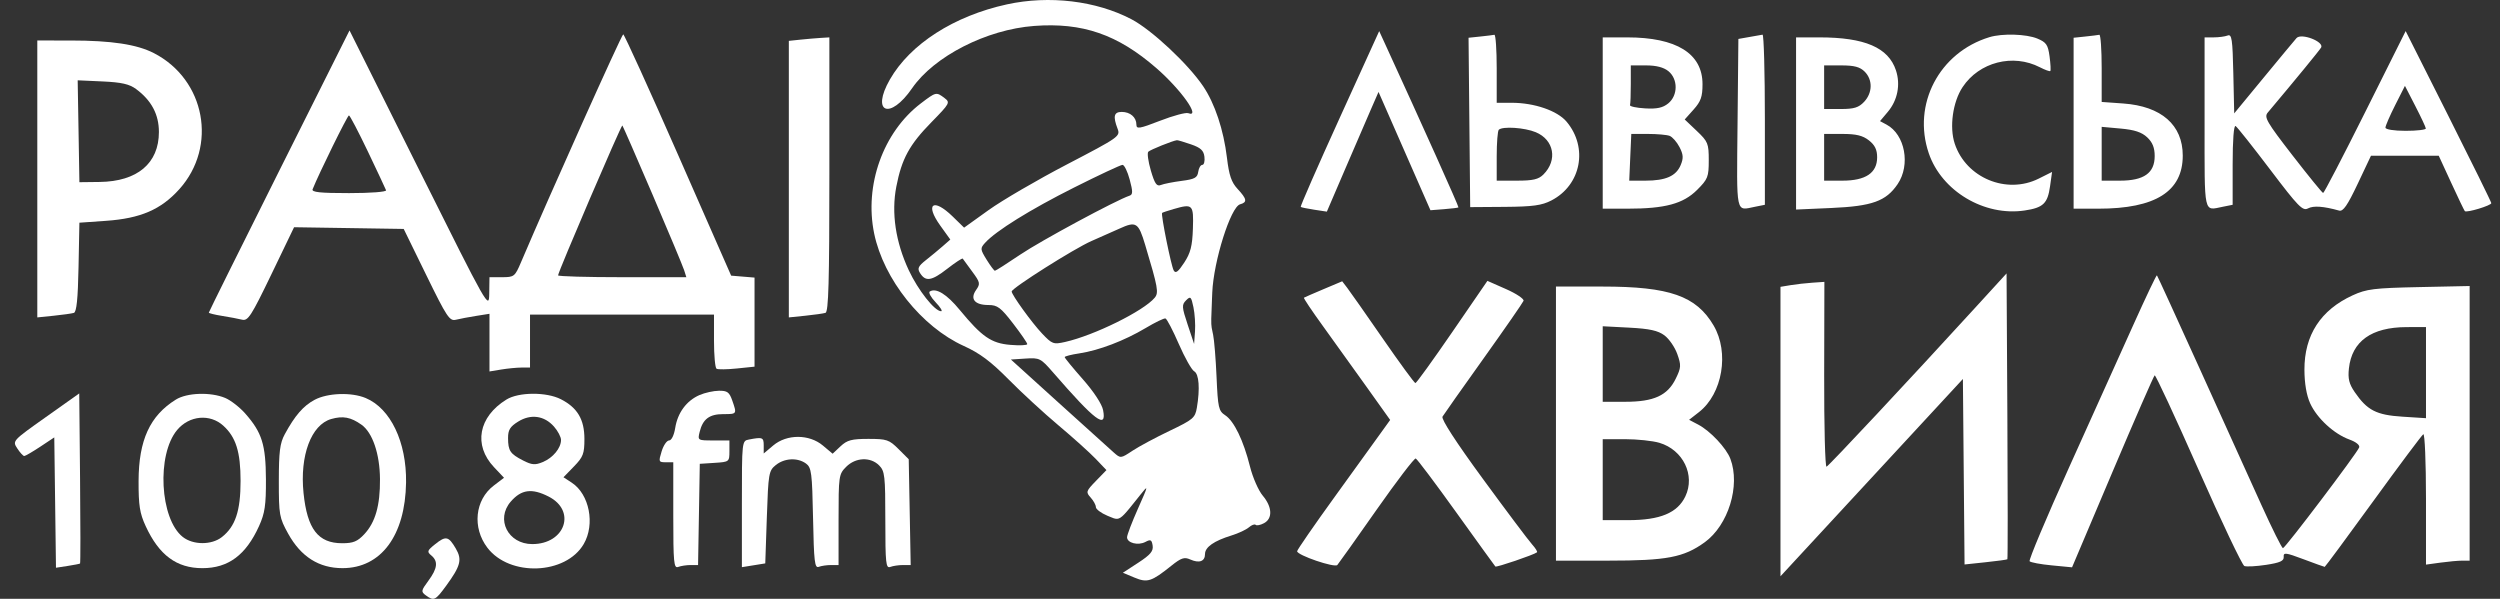 <?xml version="1.0" encoding="UTF-8"?> <svg xmlns="http://www.w3.org/2000/svg" width="167" height="40" viewBox="0 0 167 40" fill="none"><rect x="0" y="0" width="167" height="40" fill="#333333" stroke="none"/><path d="M45.105 28.583C45.267 27.569 45.861 26.766 46.728 26.389C47.082 26.235 47.666 26.106 48.028 26.102C48.58 26.095 48.721 26.197 48.913 26.749C49.233 27.666 49.235 27.663 48.311 27.663C47.387 27.663 46.947 27.995 46.737 28.85C46.598 29.418 46.605 29.422 47.661 29.422H48.725V30.139C48.725 30.847 48.712 30.857 47.736 30.919L46.746 30.983L46.689 34.364L46.631 37.745H46.133C45.859 37.745 45.486 37.802 45.305 37.871C45.012 37.983 44.975 37.598 44.975 34.438V30.879H44.474C43.997 30.879 43.984 30.843 44.197 30.151C44.32 29.75 44.544 29.422 44.695 29.422C44.856 29.422 45.027 29.072 45.105 28.583Z" fill="white"></path><path d="M1.155 29.956C0.823 29.45 0.825 29.448 3.058 27.865L5.293 26.28L5.348 31.94C5.379 35.053 5.379 37.619 5.348 37.643C5.318 37.666 4.943 37.74 4.516 37.806L3.739 37.925L3.683 33.572L3.626 29.218L2.689 29.84C2.173 30.181 1.692 30.461 1.619 30.462C1.547 30.462 1.337 30.235 1.155 29.956Z" fill="white"></path><path d="M49.558 33.669C49.558 29.46 49.559 29.451 50.027 29.361C50.941 29.185 51.016 29.215 51.016 29.753V30.292L51.657 29.753C52.564 28.991 54.056 28.994 54.968 29.761L55.619 30.308L56.147 29.813C56.589 29.398 56.89 29.318 58.007 29.318C59.235 29.318 59.395 29.372 60.022 29.998L60.703 30.678L60.769 34.211L60.834 37.745H60.317C60.032 37.745 59.651 37.802 59.47 37.871C59.178 37.983 59.14 37.626 59.14 34.75C59.14 31.78 59.105 31.467 58.724 31.087C58.145 30.508 57.158 30.551 56.527 31.181C56.031 31.677 56.016 31.783 56.016 34.718V37.745H55.512C55.235 37.745 54.867 37.799 54.693 37.865C54.422 37.969 54.369 37.522 54.312 34.623C54.251 31.578 54.207 31.233 53.841 30.965C53.276 30.554 52.402 30.598 51.821 31.068C51.354 31.445 51.324 31.62 51.225 34.55L51.12 37.635L50.339 37.761L49.558 37.887V33.669Z" fill="white"></path><path d="M28.809 37.102C28.509 36.853 28.535 36.777 29.07 36.35C29.784 35.779 29.965 35.817 30.448 36.644C30.882 37.386 30.771 37.805 29.788 39.149C29.083 40.114 28.981 40.161 28.448 39.771C28.113 39.527 28.125 39.459 28.616 38.794C29.227 37.968 29.281 37.493 28.809 37.102Z" fill="white"></path><path fill-rule="evenodd" clip-rule="evenodd" d="M11.75 26.691C10.015 27.767 9.266 29.4 9.257 32.127C9.252 33.76 9.334 34.285 9.731 35.144C10.626 37.085 11.797 37.953 13.521 37.953C15.249 37.953 16.427 37.078 17.303 35.144C17.694 34.279 17.772 33.752 17.764 32.023C17.753 29.7 17.501 28.896 16.389 27.631C16.018 27.209 15.412 26.737 15.041 26.582C14.069 26.177 12.495 26.229 11.75 26.691ZM16.07 32.127C16.07 30.189 15.761 29.201 14.915 28.435C14.024 27.627 12.648 27.753 11.837 28.718C10.452 30.364 10.677 34.664 12.211 35.87C12.903 36.414 14.134 36.417 14.82 35.878C15.724 35.168 16.07 34.129 16.07 32.127Z" fill="white"></path><path fill-rule="evenodd" clip-rule="evenodd" d="M21.02 26.706C20.265 27.107 19.703 27.754 19.023 29.006C18.699 29.601 18.627 30.173 18.626 32.127C18.625 34.397 18.657 34.578 19.249 35.649C20.102 37.19 21.306 37.953 22.884 37.952C25.456 37.95 27.074 35.768 27.125 32.231C27.165 29.532 26.088 27.281 24.427 26.588C23.474 26.19 21.89 26.245 21.02 26.706ZM25.383 31.999C25.37 30.315 24.884 28.892 24.145 28.369C23.431 27.864 22.909 27.766 22.126 27.99C20.789 28.372 20.019 30.429 20.276 32.933C20.523 35.343 21.25 36.288 22.858 36.288C23.595 36.288 23.877 36.173 24.335 35.684C25.075 34.892 25.397 33.761 25.383 31.999Z" fill="white"></path><path fill-rule="evenodd" clip-rule="evenodd" d="M32.998 31.205C31.61 29.735 31.959 27.843 33.831 26.689C34.647 26.185 36.495 26.174 37.462 26.666C38.571 27.231 39.039 28.018 39.039 29.322C39.039 30.308 38.957 30.524 38.34 31.16L37.64 31.881L38.194 32.243C39.372 33.014 39.764 35.024 38.992 36.343C37.792 38.396 34.048 38.54 32.559 36.59C31.534 35.248 31.724 33.395 32.985 32.435L33.668 31.915L32.998 31.205ZM37.008 28.497C37.266 28.79 37.476 29.191 37.476 29.388C37.476 29.932 36.938 30.584 36.256 30.866C35.744 31.078 35.531 31.061 34.946 30.762C34.078 30.318 33.942 30.116 33.938 29.263C33.936 28.72 34.071 28.499 34.612 28.163C35.458 27.637 36.36 27.763 37.008 28.497ZM35.557 36.345C37.752 36.345 38.517 34.122 36.648 33.17C35.528 32.599 34.825 32.693 34.119 33.507C33.095 34.686 33.936 36.345 35.557 36.345Z" fill="white"></path><path fill-rule="evenodd" clip-rule="evenodd" d="M89.473 7.919C88.012 11.132 86.849 13.788 86.888 13.822C86.928 13.855 87.337 13.94 87.797 14.01L88.634 14.137L89.861 11.282C90.535 9.711 91.312 7.912 91.587 7.283L92.086 6.141L93.82 10.092L95.554 14.044L96.465 13.973C96.966 13.934 97.398 13.881 97.425 13.854C97.465 13.817 95.078 8.501 92.489 2.859L92.13 2.078L89.473 7.919ZM157.995 7.488C156.508 10.464 155.244 12.896 155.185 12.891C155.126 12.886 154.204 11.754 153.136 10.375C151.416 8.154 151.227 7.828 151.484 7.523C153.364 5.288 154.926 3.384 155.048 3.179C155.278 2.79 153.726 2.187 153.408 2.543C153.278 2.689 152.288 3.881 151.208 5.192L149.245 7.574L149.186 4.912C149.136 2.606 149.084 2.266 148.805 2.373C148.627 2.441 148.208 2.497 147.874 2.497H147.266V8.218C147.266 14.45 147.183 14.071 148.49 13.81L149.141 13.68V10.989C149.141 9.341 149.217 8.345 149.339 8.42C149.448 8.487 150.49 9.801 151.655 11.339C153.534 13.819 153.82 14.111 154.177 13.92C154.537 13.728 155.211 13.776 156.256 14.068C156.521 14.142 156.812 13.721 157.492 12.284L158.381 10.403H160.645H162.908L163.744 12.218C164.203 13.216 164.611 14.065 164.65 14.104C164.773 14.227 166.431 13.724 166.419 13.568C166.413 13.486 165.123 10.867 163.553 7.748L160.698 2.076L157.995 7.488ZM98.883 2.44L98.099 2.522L98.154 8.179L98.209 13.836L100.526 13.819C102.406 13.804 102.992 13.723 103.638 13.388C105.622 12.36 106.102 9.855 104.646 8.127C104.029 7.394 102.494 6.866 100.984 6.866H99.98V4.577C99.98 3.319 99.91 2.304 99.824 2.324C99.738 2.343 99.314 2.395 98.883 2.44ZM116.853 2.472L116.124 2.601L116.068 8.27C116.008 14.459 115.926 14.073 117.243 13.81L117.894 13.68V7.984C117.894 4.852 117.824 2.301 117.738 2.316C117.652 2.331 117.254 2.401 116.853 2.472ZM132.893 2.483C129.538 3.506 127.728 6.972 128.842 10.238C129.705 12.767 132.551 14.465 135.25 14.06C136.485 13.876 136.781 13.594 136.942 12.453L137.078 11.486L136.183 11.933C134.034 13.005 131.334 11.882 130.577 9.6C130.21 8.493 130.443 6.813 131.101 5.82C132.211 4.145 134.469 3.566 136.267 4.495C136.609 4.671 136.921 4.784 136.961 4.745C137 4.705 136.977 4.267 136.911 3.77C136.806 2.991 136.694 2.826 136.097 2.577C135.359 2.269 133.749 2.222 132.893 2.483ZM139.298 2.44L138.517 2.522V8.231V13.94H140.173C143.982 13.94 145.808 12.791 145.808 10.393C145.808 8.346 144.379 7.095 141.834 6.913L140.392 6.81V4.549C140.392 3.306 140.321 2.304 140.235 2.324C140.149 2.343 139.728 2.395 139.298 2.44ZM107.062 8.218V13.94H108.719C111.225 13.94 112.436 13.613 113.364 12.688C114.086 11.967 114.145 11.818 114.145 10.707C114.145 9.584 114.093 9.457 113.342 8.744L112.539 7.981L113.134 7.316C113.618 6.775 113.728 6.46 113.728 5.622C113.728 3.575 111.99 2.497 108.691 2.497H107.062V8.218ZM119.977 8.247V13.998L122.332 13.894C125.059 13.774 125.985 13.441 126.76 12.302C127.635 11.016 127.258 8.985 126.021 8.324L125.585 8.091L126.106 7.472C126.76 6.696 126.964 5.653 126.65 4.702C126.146 3.176 124.568 2.497 121.53 2.497H119.977V8.247ZM111.448 4.753C112.099 5.28 112.093 6.377 111.437 6.908C111.072 7.203 110.686 7.286 109.892 7.24C109.309 7.206 108.856 7.108 108.885 7.022C108.914 6.936 108.937 6.304 108.937 5.618V4.369H109.956C110.635 4.369 111.132 4.497 111.448 4.753ZM124.56 4.785C125.106 5.33 125.09 6.199 124.524 6.801C124.16 7.187 123.852 7.282 122.962 7.282H121.852V5.826V4.369H122.998C123.866 4.369 124.245 4.47 124.56 4.785ZM162.045 8.582C162.051 8.668 161.446 8.739 160.702 8.739C159.913 8.739 159.348 8.649 159.348 8.524C159.348 8.407 159.64 7.731 159.999 7.022L160.65 5.735L161.342 7.081C161.724 7.821 162.04 8.497 162.045 8.582ZM102.59 8.832C103.814 9.343 104.059 10.698 103.099 11.657C102.774 11.981 102.404 12.068 101.334 12.068H99.98V10.438C99.98 9.541 100.042 8.745 100.119 8.669C100.364 8.424 101.846 8.521 102.59 8.832ZM143.432 9.173C143.788 9.508 143.933 9.868 143.933 10.424C143.933 11.559 143.215 12.068 141.613 12.068H140.392V10.27V8.473L141.661 8.588C142.584 8.671 143.067 8.831 143.432 9.173ZM111.532 9.076C111.717 9.147 112.013 9.484 112.19 9.825C112.447 10.322 112.464 10.561 112.272 11.022C111.966 11.76 111.274 12.067 109.917 12.068L108.833 12.069L108.901 10.508L108.97 8.947H110.082C110.694 8.947 111.346 9.005 111.532 9.076ZM124.845 9.378C125.243 9.691 125.393 10.001 125.393 10.507C125.393 11.552 124.628 12.068 123.074 12.068H121.852V10.507V8.947H123.074C123.995 8.947 124.431 9.053 124.845 9.378ZM131.955 20.543C127.542 25.372 122.178 31.108 122.013 31.176C121.918 31.215 121.847 28.453 121.855 25.039L121.869 18.829L121.079 18.883C120.645 18.912 119.985 18.986 119.613 19.048L118.936 19.16V28.828V38.495L125.029 31.906L131.122 25.316L131.177 31.511L131.232 37.707L132.635 37.558C133.407 37.477 134.063 37.387 134.092 37.359C134.122 37.331 134.122 33.023 134.092 27.786L134.038 18.264L131.955 20.543ZM142.507 21.701C141.672 23.555 139.744 27.833 138.22 31.209C136.697 34.585 135.508 37.412 135.578 37.492C135.648 37.572 136.314 37.696 137.059 37.767L138.413 37.897L141.116 31.519C142.603 28.011 143.871 25.11 143.932 25.072C143.994 25.033 145.308 27.861 146.853 31.355C148.397 34.849 149.78 37.755 149.924 37.811C150.069 37.867 150.725 37.831 151.382 37.731C152.309 37.59 152.572 37.47 152.551 37.199C152.527 36.889 152.679 36.908 153.877 37.358C154.622 37.638 155.257 37.867 155.29 37.867C155.322 37.867 156.777 35.898 158.524 33.492C160.27 31.085 161.779 29.067 161.877 29.006C161.975 28.945 162.056 30.88 162.056 33.306V37.716L163.022 37.583C163.554 37.51 164.21 37.451 164.48 37.451H164.972V28.278V19.106L161.587 19.178C158.59 19.241 158.083 19.304 157.16 19.727C155.017 20.709 153.929 22.388 153.936 24.7C153.939 25.613 154.075 26.406 154.32 26.946C154.773 27.941 155.911 28.989 156.944 29.362C157.384 29.521 157.651 29.738 157.593 29.889C157.441 30.287 152.648 36.619 152.5 36.618C152.428 36.617 151.786 35.33 151.073 33.757C150.361 32.184 148.51 28.096 146.96 24.673C145.41 21.25 144.115 18.422 144.083 18.39C144.05 18.357 143.341 19.847 142.507 21.701ZM88.414 19.315C87.729 19.604 87.139 19.861 87.102 19.887C87.065 19.914 87.634 20.763 88.367 21.775C89.1 22.787 90.411 24.614 91.281 25.834L92.863 28.053L92.289 28.851C91.973 29.29 90.575 31.226 89.182 33.155C87.788 35.083 86.648 36.734 86.648 36.823C86.648 37.088 89.156 37.945 89.335 37.741C89.425 37.639 90.602 35.982 91.95 34.06C93.299 32.138 94.478 30.593 94.571 30.627C94.664 30.661 95.882 32.281 97.277 34.226C98.673 36.171 99.849 37.799 99.89 37.843C99.959 37.915 102.462 37.062 102.671 36.895C102.72 36.857 102.569 36.615 102.337 36.358C102.105 36.101 100.63 34.136 99.059 31.991C97.256 29.529 96.261 27.995 96.36 27.83C96.445 27.686 97.678 25.939 99.1 23.948C100.521 21.957 101.723 20.224 101.772 20.097C101.821 19.97 101.298 19.618 100.61 19.314L99.359 18.762L97.014 22.177C95.724 24.055 94.615 25.591 94.549 25.591C94.484 25.591 93.507 24.257 92.379 22.627C91.25 20.996 90.177 19.465 89.993 19.226L89.659 18.79L88.414 19.315ZM103.938 28.296V37.451H107.441C111.345 37.451 112.476 37.235 113.874 36.224C115.453 35.082 116.266 32.44 115.59 30.651C115.316 29.924 114.241 28.781 113.436 28.361L112.831 28.044L113.494 27.527C115.065 26.299 115.529 23.55 114.47 21.744C113.309 19.767 111.526 19.142 107.044 19.142H103.938V28.296ZM111.181 22.4C111.494 22.631 111.882 23.194 112.043 23.651C112.31 24.405 112.301 24.557 111.939 25.297C111.39 26.421 110.477 26.839 108.573 26.839L107.062 26.84V24.317V21.794L108.838 21.887C110.189 21.958 110.749 22.081 111.181 22.4ZM162.056 24.891V27.935L160.48 27.834C158.738 27.722 158.132 27.41 157.298 26.197C156.918 25.643 156.832 25.294 156.908 24.606C157.106 22.796 158.414 21.859 160.754 21.851L162.056 21.846V24.891ZM110.852 29.581C112.436 30.055 113.254 31.744 112.583 33.156C112.057 34.263 110.896 34.746 108.767 34.746H107.062V32.041V29.337H108.548C109.366 29.337 110.402 29.447 110.852 29.581Z" fill="white"></path><path fill-rule="evenodd" clip-rule="evenodd" d="M59.444 5.311C60.802 2.94 63.73 1.062 67.267 0.291C70.091 -0.324 73.222 0.05 75.58 1.285C76.926 1.99 79.353 4.257 80.369 5.758C81.152 6.916 81.738 8.676 81.961 10.542C82.101 11.714 82.258 12.176 82.671 12.621C83.297 13.295 83.333 13.513 82.838 13.648C82.21 13.821 81.066 17.446 80.979 19.543L80.962 19.947C80.906 21.262 80.892 21.584 80.941 21.895C80.956 21.996 80.978 22.096 81.008 22.228L81.021 22.29L81.035 22.352C81.109 22.695 81.214 23.977 81.267 25.201C81.356 27.238 81.405 27.452 81.843 27.739C82.437 28.127 83.066 29.429 83.5 31.167C83.682 31.895 84.065 32.769 84.35 33.107C84.987 33.863 85.023 34.635 84.435 34.949C84.196 35.077 83.945 35.127 83.879 35.06C83.812 34.993 83.609 35.068 83.428 35.225C83.247 35.382 82.724 35.627 82.265 35.769C81.092 36.132 80.495 36.549 80.495 37.008C80.495 37.503 80.112 37.643 79.504 37.371C79.115 37.196 78.901 37.267 78.254 37.785C76.915 38.856 76.645 38.944 75.777 38.581L75.007 38.26L76.038 37.588C76.846 37.061 77.053 36.815 76.997 36.449C76.936 36.053 76.861 36.015 76.515 36.2C76.027 36.46 75.287 36.272 75.287 35.888C75.287 35.738 75.615 34.878 76.016 33.977C76.725 32.383 76.729 32.358 76.172 33.056C76.092 33.156 76.018 33.25 75.947 33.339C75.177 34.306 74.918 34.632 74.633 34.657C74.489 34.669 74.337 34.605 74.109 34.507C74.068 34.49 74.024 34.471 73.977 34.452C73.552 34.274 73.204 34.014 73.204 33.874C73.204 33.734 73.047 33.447 72.855 33.235C72.525 32.871 72.545 32.81 73.208 32.126L73.91 31.403L73.193 30.651C72.798 30.238 71.679 29.231 70.706 28.414C69.734 27.598 68.231 26.214 67.368 25.34C66.187 24.145 65.446 23.591 64.378 23.108C61.567 21.835 59.029 18.652 58.396 15.608C57.724 12.375 58.994 8.825 61.509 6.909C62.527 6.134 62.539 6.131 63.093 6.549C63.484 6.845 63.451 6.907 62.228 8.155C60.748 9.664 60.237 10.601 59.874 12.469C59.534 14.222 59.824 16.164 60.706 18.053C61.33 19.387 62.439 20.791 62.868 20.791C62.982 20.791 62.815 20.521 62.498 20.19C62.181 19.859 62.006 19.536 62.11 19.472C62.532 19.212 63.239 19.646 64.107 20.7C65.592 22.501 66.217 22.933 67.497 23.038C68.115 23.09 68.621 23.066 68.621 22.986C68.621 22.906 68.194 22.286 67.672 21.608C66.85 20.541 66.629 20.375 66.031 20.375C65.112 20.375 64.78 19.974 65.201 19.374C65.496 18.954 65.477 18.863 64.943 18.14C64.627 17.71 64.342 17.321 64.311 17.276C64.28 17.23 63.811 17.537 63.27 17.959C62.225 18.772 61.829 18.833 61.457 18.238C61.266 17.933 61.335 17.784 61.851 17.375C62.195 17.104 62.702 16.684 62.979 16.442L63.481 16.002L62.81 15.069C61.764 13.614 62.339 13.194 63.639 14.462L64.402 15.207L66.043 14.03C66.945 13.383 69.296 12.013 71.268 10.985C74.766 9.162 74.847 9.105 74.653 8.595C74.338 7.768 74.411 7.476 74.933 7.476C75.499 7.476 75.912 7.835 75.912 8.327C75.912 8.635 76.112 8.602 77.498 8.064C78.37 7.726 79.214 7.499 79.373 7.56C80.248 7.895 78.901 5.991 77.245 4.55C74.654 2.298 72.313 1.49 69.078 1.733C65.9 1.971 62.399 3.759 60.927 5.896C59.446 8.045 58.167 7.541 59.444 5.311ZM75.464 11.997C75.68 12.802 75.678 12.998 75.455 13.071C74.573 13.361 69.517 16.086 68.162 17.002C67.279 17.599 66.513 18.087 66.46 18.087C66.407 18.087 66.158 17.754 65.907 17.349C65.477 16.653 65.471 16.588 65.802 16.222C66.526 15.423 68.82 13.998 71.746 12.529C73.407 11.695 74.864 11.013 74.984 11.013C75.103 11.013 75.319 11.456 75.464 11.997ZM80.456 10.472C80.405 10.051 80.205 9.867 79.557 9.643C79.099 9.484 78.677 9.36 78.62 9.366C78.345 9.396 76.841 10.001 76.706 10.136C76.622 10.22 76.699 10.786 76.877 11.394C77.137 12.279 77.27 12.47 77.546 12.358C77.736 12.281 78.36 12.157 78.932 12.083C79.805 11.971 79.985 11.873 80.041 11.481C80.077 11.223 80.201 11.013 80.315 11.013C80.429 11.013 80.493 10.769 80.456 10.472ZM79.686 15.278C79.647 16.437 79.528 16.9 79.103 17.548C78.7 18.163 78.529 18.29 78.404 18.066C78.23 17.755 77.535 14.314 77.629 14.223C77.658 14.194 78.011 14.076 78.412 13.961C79.677 13.595 79.74 13.66 79.686 15.278ZM77.134 19.889C77.414 19.552 77.353 19.214 76.501 16.37C76.046 14.853 75.898 14.76 74.766 15.278C74.423 15.435 73.587 15.806 72.91 16.101C71.766 16.6 67.58 19.248 67.58 19.472C67.58 19.694 68.934 21.567 69.605 22.274C70.284 22.989 70.365 23.019 71.153 22.842C73.088 22.407 76.4 20.772 77.134 19.889ZM78.743 22.976C79.139 23.885 79.602 24.707 79.771 24.802C80.095 24.983 80.167 25.962 79.95 27.241C79.836 27.913 79.696 28.032 78.138 28.776C77.209 29.219 76.091 29.819 75.654 30.107C74.862 30.631 74.859 30.632 74.396 30.224C74.141 29.999 72.492 28.511 70.731 26.916L67.528 24.016L68.507 23.952C69.446 23.891 69.52 23.928 70.354 24.889C73.16 28.12 73.941 28.707 73.687 27.397C73.609 26.993 73.066 26.166 72.339 25.341C71.669 24.582 71.121 23.914 71.121 23.856C71.121 23.799 71.562 23.685 72.102 23.605C73.407 23.409 75.116 22.756 76.529 21.913C77.163 21.534 77.759 21.246 77.853 21.273C77.947 21.299 78.347 22.065 78.743 22.976ZM79.766 22.976L79.826 22.144C79.86 21.686 79.813 20.957 79.722 20.524C79.572 19.809 79.527 19.766 79.231 20.062C78.934 20.358 78.944 20.508 79.335 21.682L79.766 22.976Z" fill="white"></path><path d="M52.694 2.73L53.475 2.648C53.905 2.603 54.514 2.551 54.829 2.532L55.402 2.497V11.658C55.402 18.806 55.345 20.837 55.142 20.899C54.999 20.943 54.389 21.029 53.788 21.091L52.694 21.203V11.966V2.73Z" fill="white"></path><path fill-rule="evenodd" clip-rule="evenodd" d="M2.492 11.954V21.203L3.586 21.091C4.187 21.029 4.794 20.944 4.934 20.901C5.115 20.846 5.205 19.969 5.246 17.85L5.304 14.876L7.075 14.752C9.388 14.59 10.75 14.003 11.977 12.64C14.55 9.782 13.716 5.316 10.28 3.549C9.142 2.964 7.453 2.708 4.731 2.706L2.492 2.705V11.954ZM10.615 8.821C10.616 7.648 10.118 6.709 9.092 5.95C8.641 5.616 8.12 5.498 6.847 5.44L5.189 5.365L5.247 8.768L5.304 12.171L6.658 12.155C9.174 12.123 10.614 10.91 10.615 8.821Z" fill="white"></path><path fill-rule="evenodd" clip-rule="evenodd" d="M13.949 20.883C13.949 20.84 16.064 16.581 18.648 11.418L23.348 2.033L28.007 11.367C32.622 20.615 32.666 20.692 32.681 19.61L32.697 18.517H33.537C34.342 18.517 34.396 18.475 34.799 17.529C36.721 13.013 41.531 2.289 41.632 2.293C41.701 2.296 43.352 5.923 45.3 10.355L48.841 18.413L49.622 18.478L50.403 18.543V21.518V24.493L49.219 24.615C48.568 24.682 47.959 24.69 47.865 24.632C47.771 24.574 47.695 23.736 47.695 22.77V21.014H41.55H35.405V22.783V24.551L34.832 24.553C34.517 24.555 33.907 24.614 33.478 24.685L32.697 24.814V22.887V20.961L31.811 21.102C31.324 21.179 30.715 21.294 30.458 21.358C30.032 21.464 29.853 21.195 28.479 18.384L26.968 15.293L23.306 15.236L19.644 15.179L18.13 18.322C16.776 21.129 16.567 21.453 16.167 21.354C15.921 21.292 15.321 21.179 14.834 21.102C14.347 21.024 13.949 20.926 13.949 20.883ZM24.573 10.119C25.203 11.439 25.75 12.604 25.788 12.709C25.827 12.818 24.765 12.9 23.318 12.9C21.369 12.9 20.803 12.839 20.883 12.64C21.32 11.554 23.216 7.7 23.31 7.709C23.374 7.715 23.942 8.8 24.573 10.119ZM45.7 18.049C45.619 17.792 44.672 15.526 43.596 13.014C42.52 10.502 41.61 8.418 41.574 8.381C41.507 8.314 37.279 18.17 37.279 18.394C37.279 18.462 39.207 18.517 41.564 18.517H45.848L45.7 18.049Z" fill="white"></path></svg> 